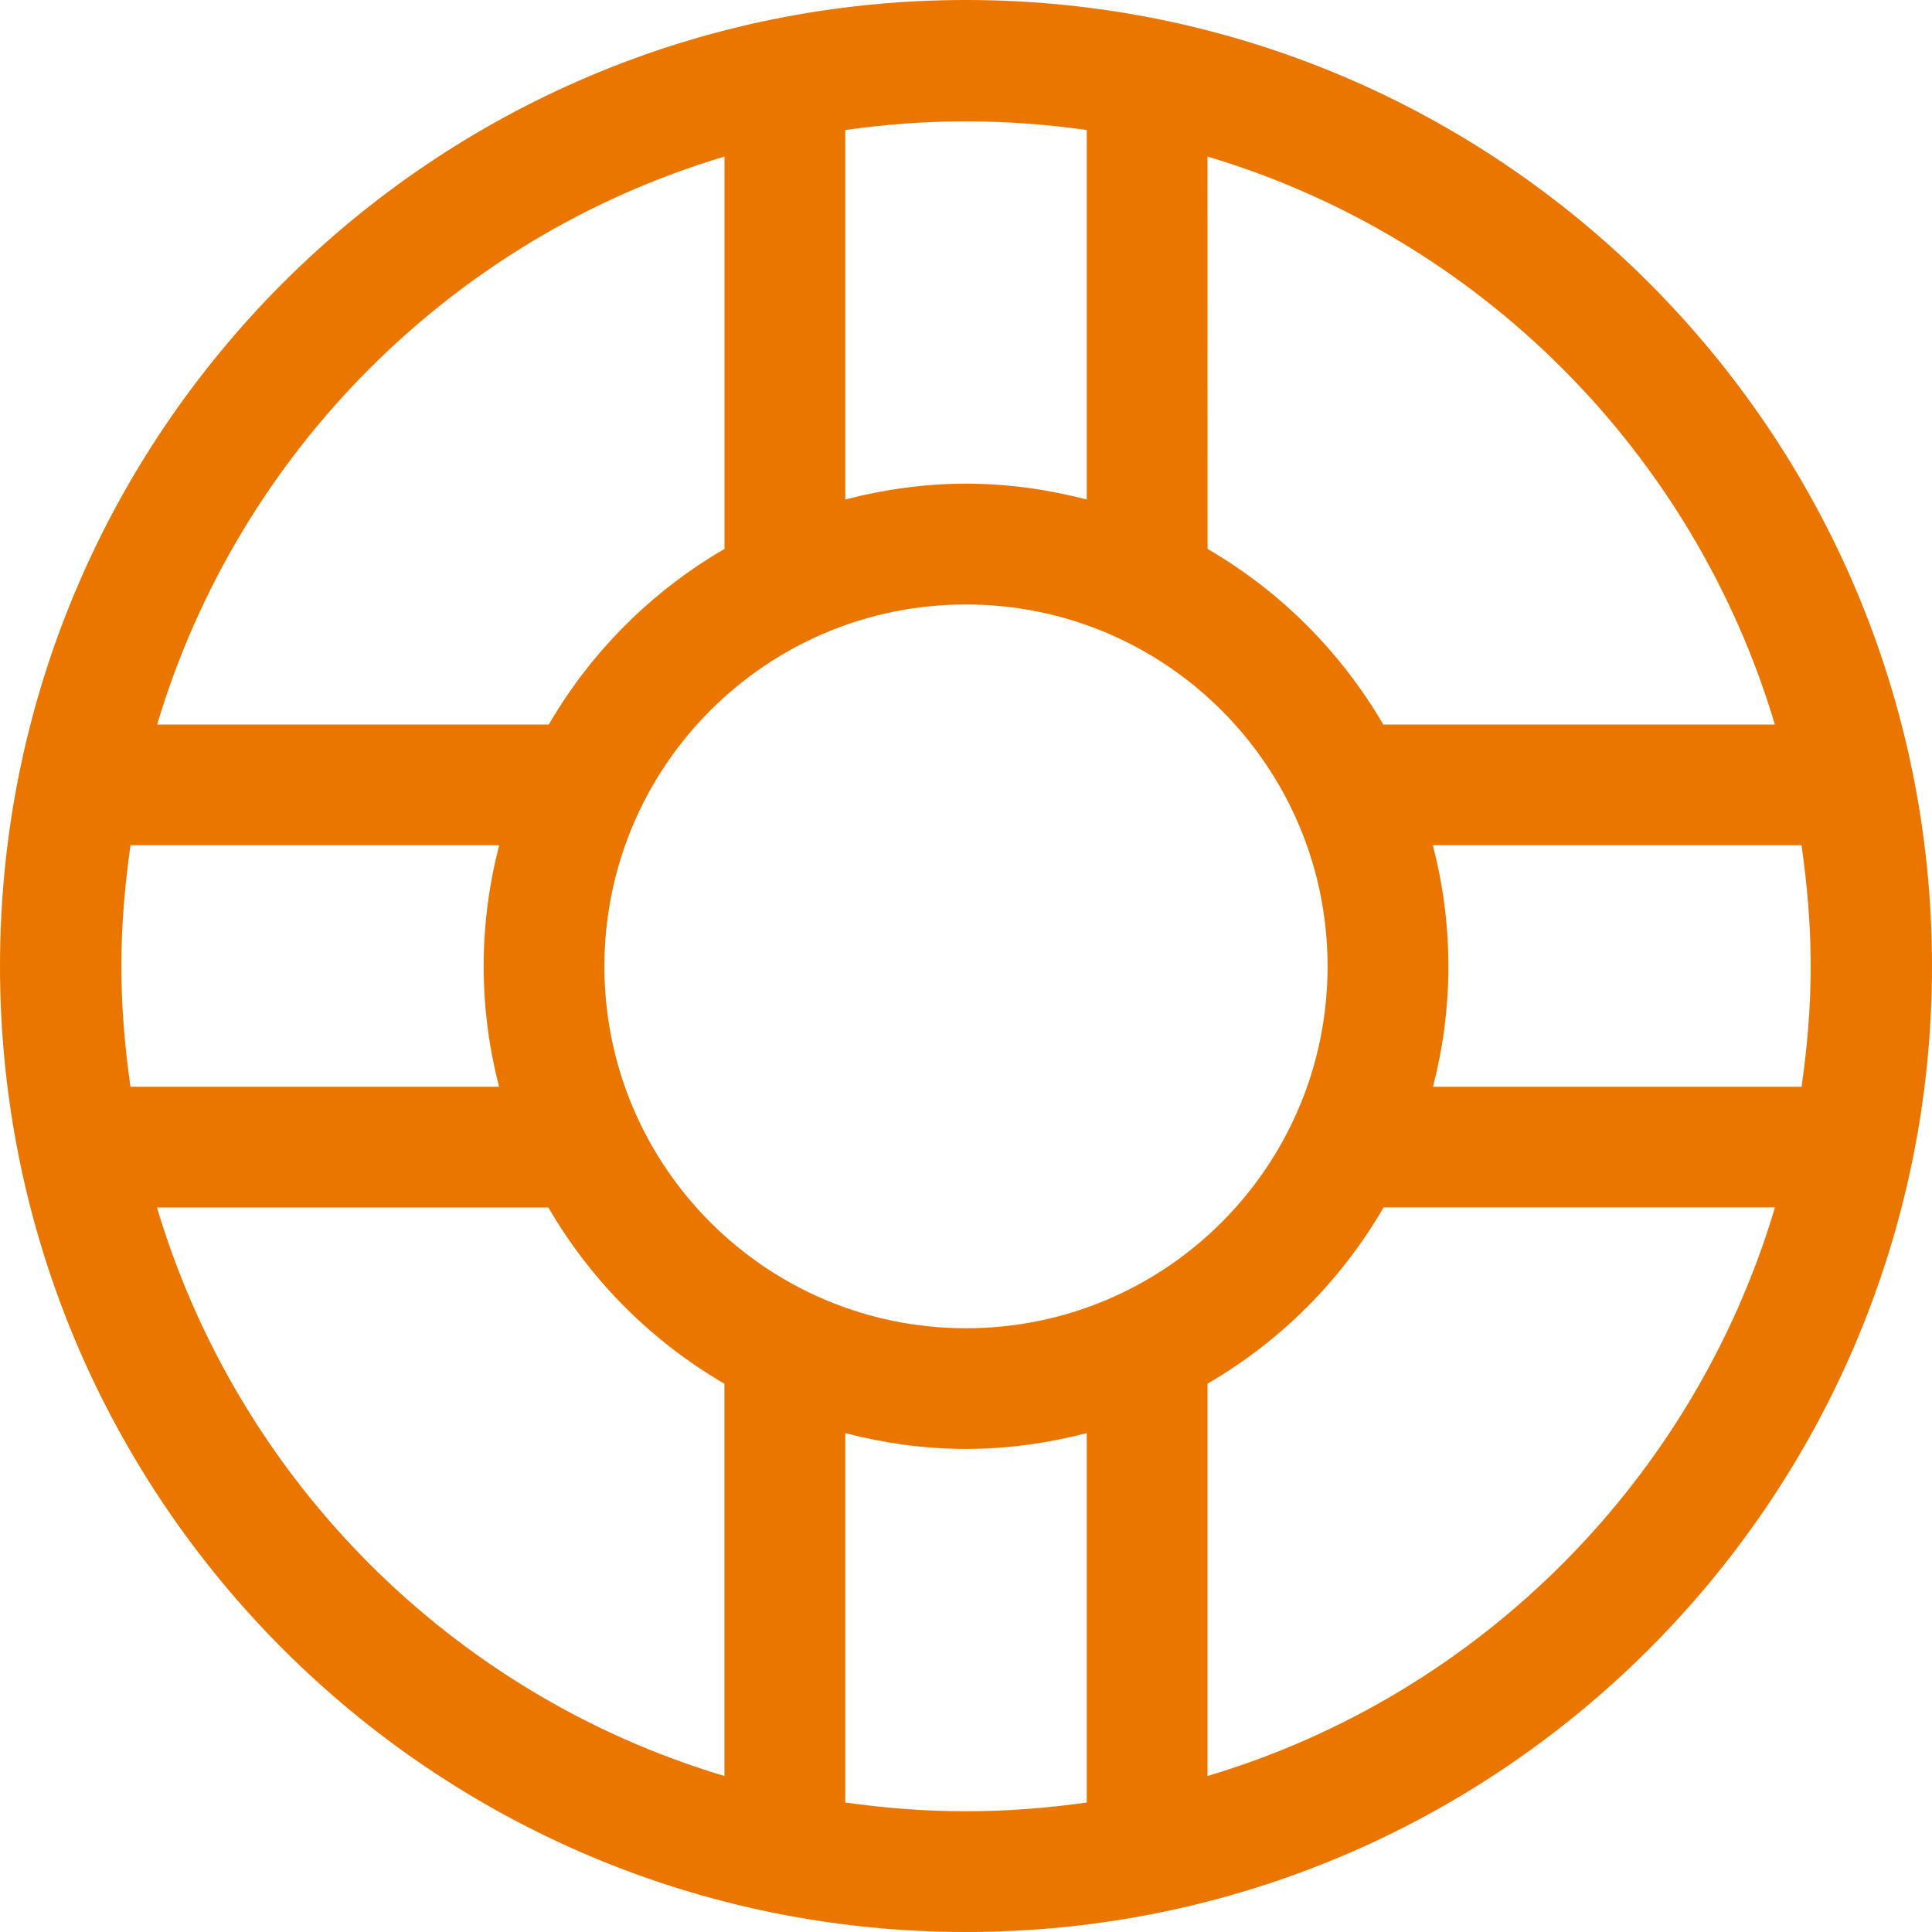 <?xml version="1.0" encoding="UTF-8"?> <svg xmlns="http://www.w3.org/2000/svg" width="32" height="32" viewBox="0 0 32 32" fill="none"><g clip-path="url(#clip0_20_3432)"><path d="M16 0C7.164 0 0 7.163 0 16C0 24.837 7.163 32 16 32C24.837 32 32 24.837 32 16C32 7.163 24.837 0 16 0ZM20 2.593C24.507 3.936 28.052 7.493 29.397 12H22.911C22.21 10.796 21.205 9.791 20.001 9.092L20 2.593ZM21.989 16.006C21.989 19.317 19.308 22 16 22C12.692 22 10.011 19.317 10.011 16.006C10.011 12.695 12.692 10.012 16 10.012C19.307 10.012 21.989 12.696 21.989 16.006ZM14 2.154C14.653 2.06 15.32 2.01 16 2.01C16.68 2.01 17.346 2.061 18 2.154V8.273C17.36 8.108 16.692 8.011 16 8.011C15.308 8.011 14.64 8.108 14 8.273V2.154ZM12 2.593V9.092C10.795 9.792 9.79 10.796 9.09 12H2.603C3.948 7.493 7.493 3.937 12 2.593ZM2.01 16.005C2.01 15.323 2.068 14.656 2.162 14H8.268C8.102 14.641 8.011 15.312 8.011 16.005C8.011 16.695 8.102 17.362 8.266 18H2.161C2.068 17.348 2.01 16.683 2.01 16.005ZM12 29.416C7.489 28.072 3.944 24.51 2.6 20H9.083C9.784 21.208 10.791 22.217 11.999 22.919V29.417L12 29.416ZM18 29.855C17.346 29.948 16.679 30 16 30C15.321 30 14.653 29.948 14 29.855V23.737C14.64 23.903 15.308 23.999 16 23.999C16.692 23.999 17.36 23.902 18 23.737V29.855ZM20 29.416V22.918C21.208 22.217 22.216 21.208 22.916 19.999H29.399C28.056 24.51 24.509 28.073 20 29.416ZM23.735 18C23.899 17.363 23.99 16.695 23.99 16.005C23.99 15.311 23.899 14.641 23.732 14H29.839C29.933 14.656 29.991 15.323 29.991 16.005C29.991 16.683 29.933 17.348 29.84 18H23.735Z" fill="#EA7600"></path></g><defs><clipPath id="clip0_20_3432"><rect width="32" height="32" fill="white"></rect></clipPath></defs></svg> 
